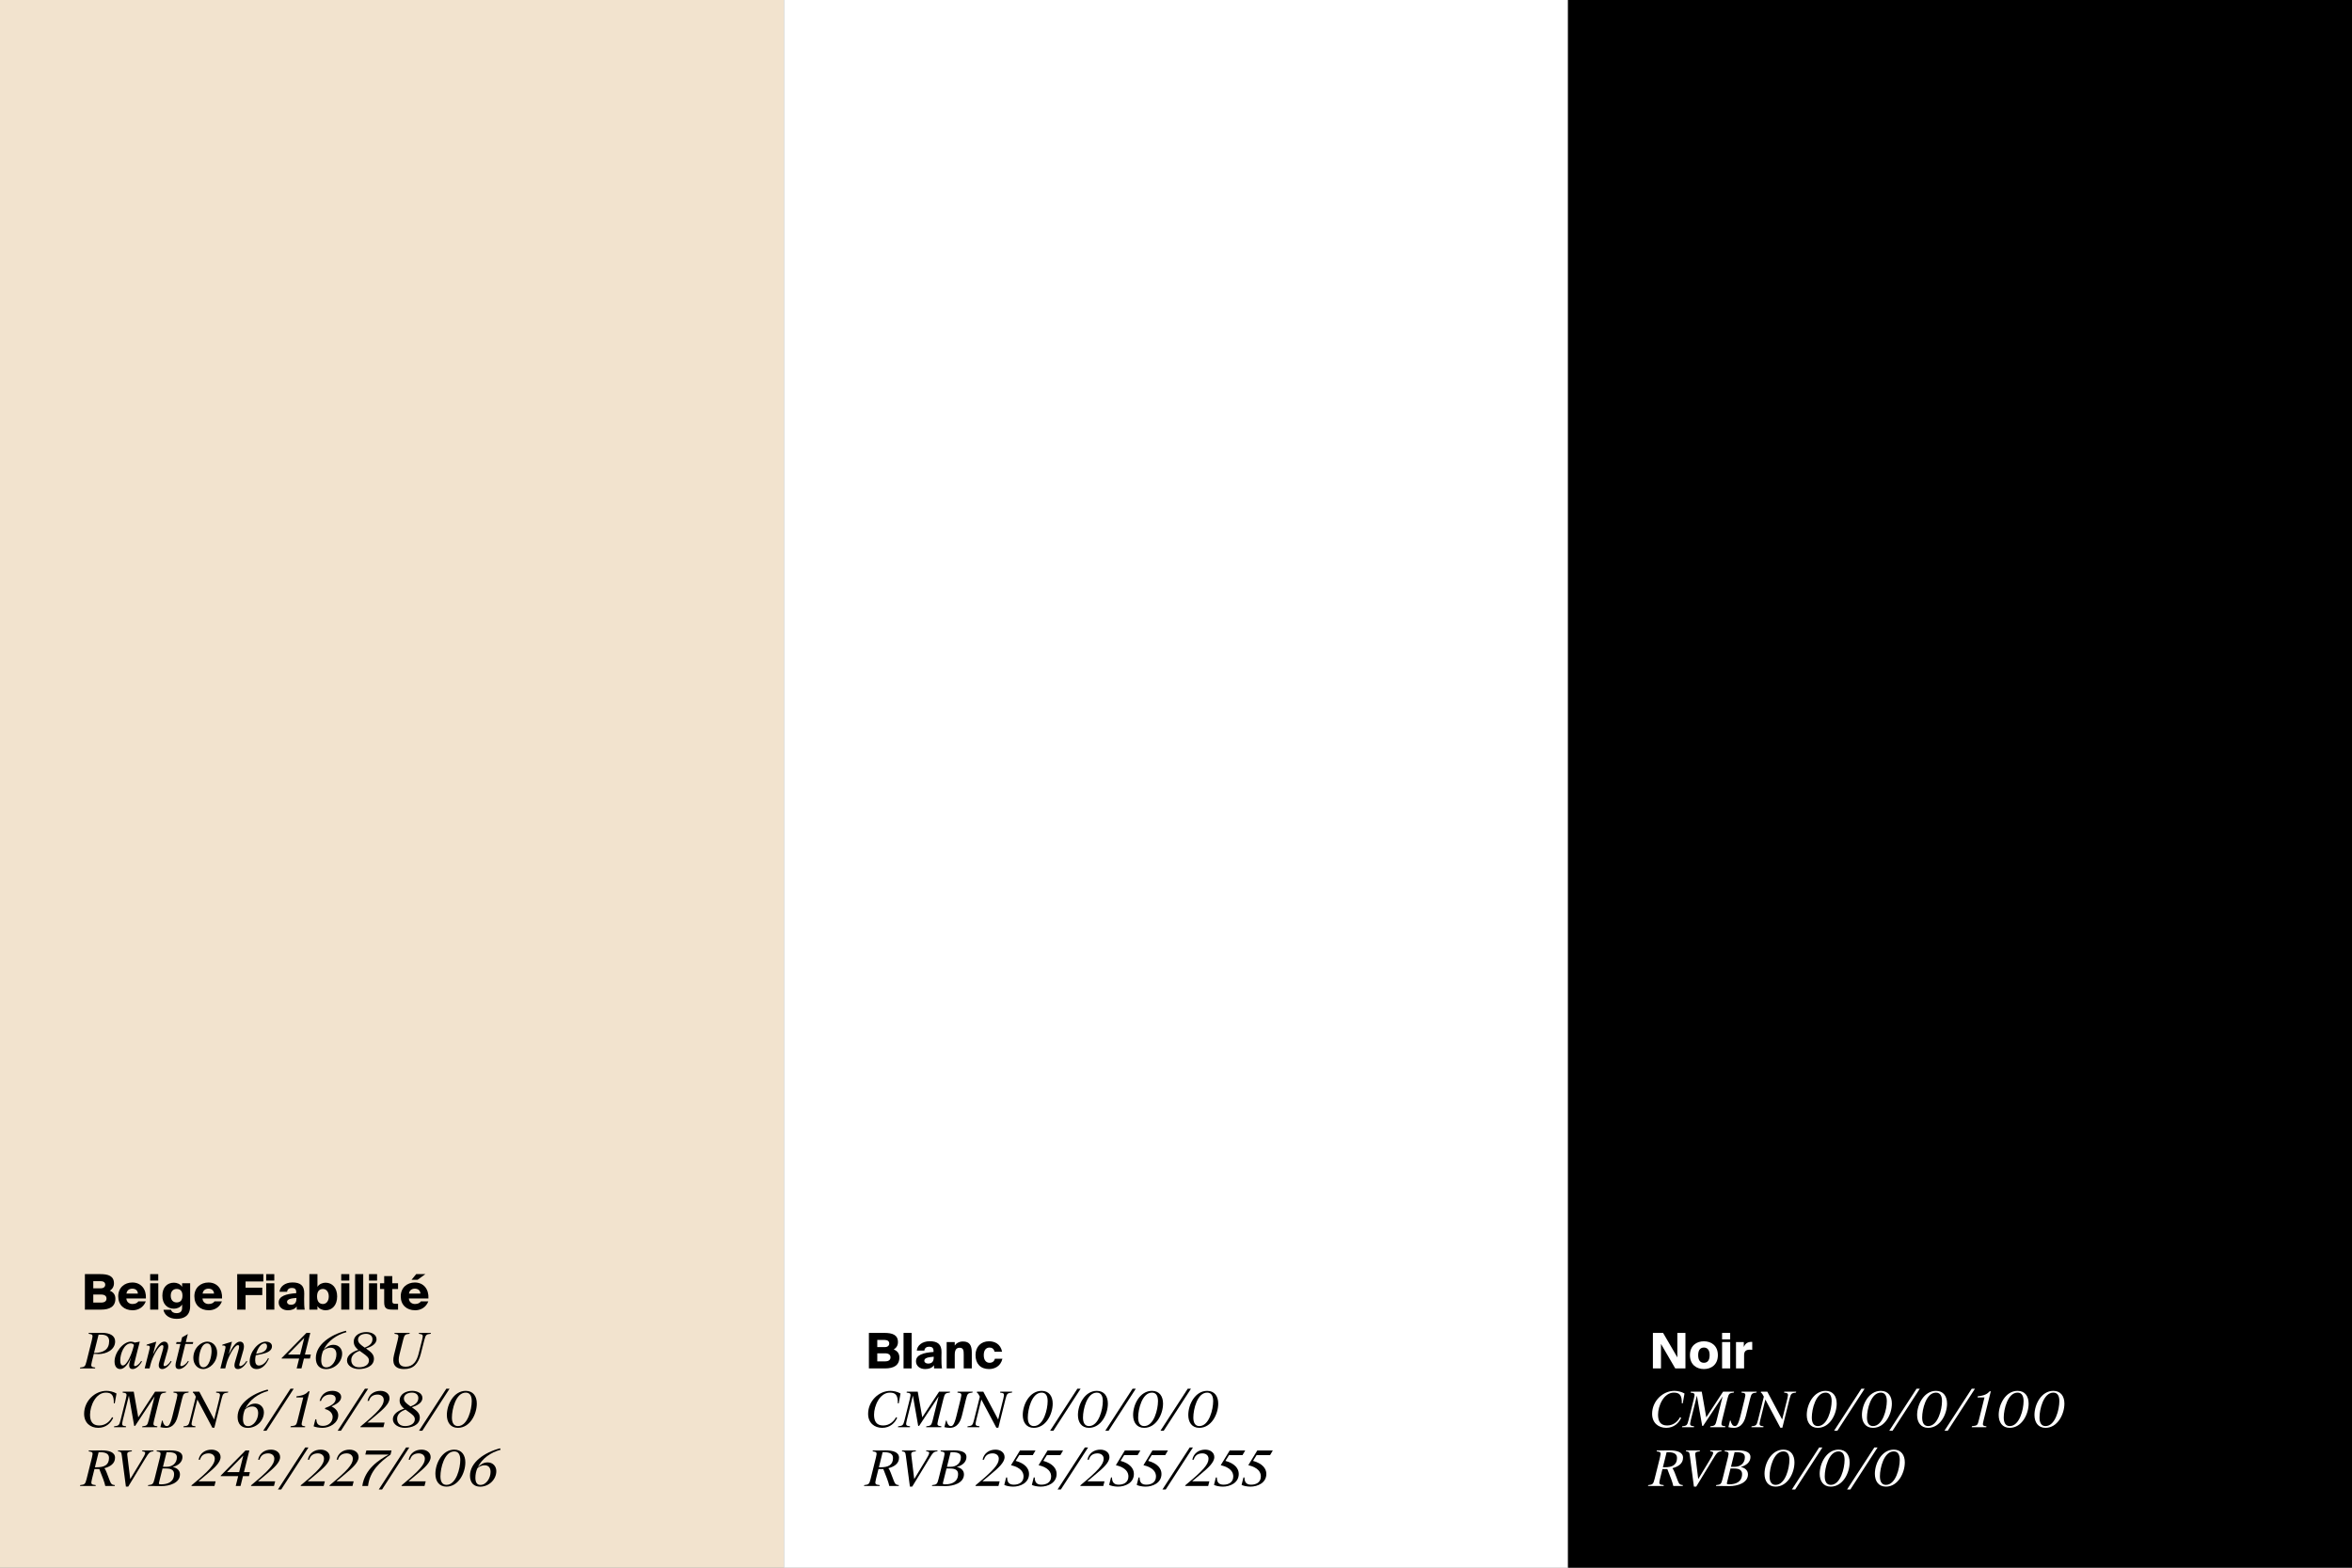 <?xml version="1.0" encoding="UTF-8"?>
<svg xmlns="http://www.w3.org/2000/svg" version="1.1" viewBox="0 0 2880 1920">
  <rect x="0" y="0" width="2880" height="1920" fill="#808080" stroke="none"/>
  <defs>
    <style>
      .cls-1 {
        fill: none;
      }

      .cls-2 {
        fill: #fff;
      }

      .cls-3 {
        fill: #f2e3ce;
      }
    </style>
  </defs>
  <!-- Generator: Adobe Illustrator 28.7.1, SVG Export Plug-In . SVG Version: 1.2.0 Build 142)  -->
  <g>
    <g id="Couleurs">
      <g id="Couleur">
        <rect class="cls-3" width="960" height="1920"/>
      </g>
      <g id="Légende">
        <rect class="cls-1" x="100" y="1060" width="760" height="760"/>
        <path d="M122.92,1560.45c9.54,0,16.62,2.22,16.62,11.28,0,3.96-1.86,7.02-5.16,9.06,4.02,1.44,6.9,4.5,6.9,9.78,0,9.72-7.02,13.38-17.58,13.38h-19.74v-43.5h18.96ZM123.28,1577.85c3.54,0,5.58-1.74,5.58-4.44s-2.04-4.32-5.58-4.32h-9.06v8.76h9.06ZM123.82,1595.31c4.38,0,6.6-1.86,6.6-4.92s-2.22-4.92-6.6-4.92h-9.6v9.84h9.6Z"/>
        <path d="M162.46,1604.73c-10.5,0-17.7-6.42-17.7-17.1s7.86-16.92,17.28-16.92c10.68,0,17.28,8.16,16.62,19.62h-23.94c.3,4.56,3.84,6.72,7.44,6.72s6.12-1.32,7.26-3.24h9.12c-2.88,7.62-9.6,10.92-16.08,10.92ZM168.82,1584.33c-.12-4.02-3.06-6.06-6.78-6.06-3.48,0-6.66,1.8-7.2,6.06h13.98Z"/>
        <path d="M193.78,1568.37h-9.9v-7.92h9.9v7.92ZM193.84,1603.95h-9.96v-32.28h9.96v32.28Z"/>
        <path d="M232.84,1571.67v27.96c0,11.94-7.62,15.6-16.56,15.6-9.54,0-15.12-5.16-16.14-11.1h9.3c.78,2.76,3.12,4.14,6.72,4.14,4.98,0,6.84-2.52,6.84-6.72v-3.84c-2.1,3.54-6.42,5.1-9.96,5.1-8.28,0-14.22-5.7-14.22-15.96s5.94-15.9,14.22-15.9c3.54,0,7.86,1.56,9.96,5.1v-4.38h9.84ZM216.28,1595.13c3.9,0,7.14-1.98,7.14-8.28s-3.24-8.22-7.14-8.22-7.2,2.52-7.2,8.22,3.24,8.28,7.2,8.28Z"/>
        <path d="M255.7,1604.73c-10.5,0-17.7-6.42-17.7-17.1s7.86-16.92,17.28-16.92c10.68,0,17.28,8.16,16.62,19.62h-23.94c.3,4.56,3.84,6.72,7.44,6.72s6.12-1.32,7.26-3.24h9.12c-2.88,7.62-9.6,10.92-16.08,10.92ZM262.06,1584.33c-.12-4.02-3.06-6.06-6.78-6.06-3.48,0-6.66,1.8-7.2,6.06h13.98Z"/>
        <path d="M322.48,1560.45v9h-21.78v7.62h20.46v9.06h-20.46v17.82h-10.26v-43.5h32.04Z"/>
        <path d="M335.86,1568.37h-9.9v-7.92h9.9v7.92ZM335.92,1603.95h-9.96v-32.28h9.96v32.28Z"/>
        <path d="M357.28,1577.37c-3.18,0-5.4,1.62-5.76,4.74h-9.24c.42-6.06,6.3-11.46,15.84-11.46s14.58,3.72,14.4,13.56l-.12,7.02c-.06,4.2.12,9.96.72,12.72h-9.72l-.12-3.9c-2.4,3.42-6.24,4.68-10.86,4.68-6.12,0-11.16-3.6-11.16-9.48,0-7.92,8.94-10.56,21.48-11.46v-1.26c0-3.78-1.92-5.16-5.46-5.16ZM356.02,1598.01c3.96,0,6.96-1.68,6.96-7.62v-.78c-6.9.6-11.52,1.5-11.52,4.92,0,2.1,1.98,3.48,4.56,3.48Z"/>
        <path d="M398.62,1570.95c8.28,0,14.22,6.3,14.22,16.86s-5.94,16.92-14.22,16.92c-3.54,0-7.8-1.56-9.9-5.1v4.32h-9.9v-43.5h9.9v15.6c2.1-3.54,6.36-5.1,9.9-5.1ZM395.38,1597.05c3.96,0,7.2-3.24,7.2-9.24s-3.24-9.18-7.2-9.18-7.14,2.52-7.14,9.18,3.24,9.24,7.14,9.24Z"/>
        <path d="M427.72,1568.37h-9.9v-7.92h9.9v7.92ZM427.78,1603.95h-9.96v-32.28h9.96v32.28Z"/>
        <path d="M434.86,1603.95v-43.5h9.9v43.5h-9.9Z"/>
        <path d="M461.73,1568.37h-9.9v-7.92h9.9v7.92ZM461.79,1603.95h-9.96v-32.28h9.96v32.28Z"/>
        <path d="M480.33,1562.85v8.82h7.08v7.02h-7.08v14.46c0,3.06.96,3.66,4.26,3.66h2.82v7.14h-6.3c-7.92,0-10.68-1.5-10.68-9.06v-16.2h-5.1v-7.02h5.1v-8.82h9.9Z"/>
        <path d="M508.41,1604.73c-10.5,0-17.7-6.42-17.7-17.1s7.86-16.92,17.28-16.92c10.68,0,17.28,8.16,16.62,19.62h-23.94c.3,4.56,3.84,6.72,7.44,6.72s6.12-1.32,7.26-3.24h9.12c-2.88,7.62-9.6,10.92-16.08,10.92ZM514.77,1584.33c-.12-4.02-3.06-6.06-6.78-6.06-3.48,0-6.66,1.8-7.2,6.06h13.98ZM503.91,1567.41l5.7-6.96h11.22l-9.48,6.96h-7.44Z"/>
        <path d="M115.06,1632.45c4.5,0,7.14-.06,10.02-.06,9,0,15.9,3.12,15.9,10.5,0,10.14-10.62,15.48-20.4,15.48-1.68,0-3.96-.06-5.7-.24l-2.28,9.06c-1.68,6.78-1.02,6.96,4.02,7.68l-.24,1.08h-18.48l.24-1.08c5.4-.72,6.18-.9,7.86-7.68l6.48-25.98c1.68-6.78,1.02-6.96-4.02-7.68l.24-1.08h6.36ZM115.12,1656.99h.54c11.1-.12,18-4.2,18-14.52,0-5.34-3.54-7.86-9.54-7.86h-3.42l-5.58,22.38Z"/>
        <path d="M140.26,1667.43c0-10.98,10.56-24.3,19.98-24.3,1.38,0,3.48.36,4.62,1.2l6.3-1.2-3.36,13.14-3.24,12.96c-.54,2.22-.9,3.9.9,3.9,1.44,0,4.8-1.98,7.44-6.36l.96.6c-3.36,6.12-7.92,9.36-11.4,9.36-4.02,0-5.16-3.12-3.6-8.76l1.56-5.58c-3.24,8.1-8.1,14.34-13.14,14.34-4.38,0-7.02-3.42-7.02-9.3ZM163.48,1649.43l.54-2.22c-.66-1.02-2.22-1.92-3.84-1.92-8.28,0-12.96,12.84-12.96,20.82,0,3.96.96,6.24,3.24,6.24,4.62,0,10.44-12.54,13.02-22.92Z"/>
        <path d="M187.36,1658.85c5.28-10.74,9.3-15.72,13.86-15.72,3.96,0,6,3.84,4.02,10.74l-4.44,15.36c-.66,2.16-.9,3.9.9,3.9,1.44,0,4.8-1.98,7.44-6.36l.96.6c-3.36,6.12-7.92,9.36-11.4,9.36-4.02,0-5.28-3.12-3.6-8.76l3.72-12.66c1.86-6.18,1.62-7.86-.24-7.86-4.38,0-12,14.7-14.1,23.04l-1.38,5.46h-5.94l5.34-21.24c1.5-5.94,1.68-6.84-3.12-6.84l.3-1.08,11.64-3.6-3.96,15.66Z"/>
        <path d="M220.9,1646.01h-5.28l.6-2.34h5.28l1.5-5.82,7.02-4.02-2.46,9.84h9.06l-.54,2.34h-9.12l-5.7,23.22c-.54,2.22-.9,3.9.9,3.9,1.68,0,5.4-1.98,8.04-6.36l.96.6c-3.3,6.12-8.28,9.36-12,9.36-4.14,0-4.98-3.06-3.6-8.76l5.34-21.96Z"/>
        <path d="M253.9,1643.13c6.78,0,12,5.76,12,13.5,0,12.18-9.36,20.1-17.16,20.1-6.78,0-12-5.82-12-13.56,0-12.18,9.36-20.04,17.16-20.04ZM253.66,1645.29c-7.5,0-10.08,13.74-10.08,19.92,0,4.5,1.14,9.36,5.4,9.36,7.5,0,10.08-13.8,10.08-19.98,0-4.5-1.14-9.3-5.4-9.3Z"/>
        <path d="M280.06,1658.85c5.28-10.74,9.3-15.72,13.86-15.72,3.96,0,6,3.84,4.02,10.74l-4.44,15.36c-.66,2.16-.9,3.9.9,3.9,1.44,0,4.8-1.98,7.44-6.36l.96.6c-3.36,6.12-7.92,9.36-11.4,9.36-4.02,0-5.28-3.12-3.6-8.76l3.72-12.66c1.86-6.18,1.62-7.86-.24-7.86-4.38,0-12,14.7-14.1,23.04l-1.38,5.46h-5.94l5.34-21.24c1.5-5.94,1.68-6.84-3.12-6.84l.3-1.08,11.64-3.6-3.96,15.66Z"/>
        <path d="M325.72,1643.13c2.76,0,7.32,1.32,7.32,5.7,0,5.4-5.52,8.04-12.9,9.6l-6.96,1.44c-.48,2.1-.72,4.2-.72,6.06,0,3.96,1.44,6.48,4.56,6.48,4.02,0,8.4-3.12,11.22-9.12l1.02.66c-3.72,8.34-8.94,12.78-15.06,12.78-5.22,0-8.46-3.36-8.46-9.42,0-11.22,9.96-24.18,19.98-24.18ZM313.66,1658.07l3.18-.6c6.66-1.14,10.14-4.38,10.14-8.64,0-1.74-.72-3.54-2.94-3.54-4.68,0-8.52,6.24-10.38,12.78Z"/>
        <path d="M363.27,1675.95l3-12.06h-21.48l.12-.66,30.3-30.78h4.74l-6.6,26.52h7.26l-1.14,4.92h-7.32l-3,12.06h-5.88ZM372.57,1638.63l-20.04,20.34h14.94l5.1-20.34Z"/>
        <path d="M399.15,1676.79c-7.62,0-12.42-4.8-12.42-13.44,0-16.56,18-28.68,36.84-33.54l.66,1.74c-12.18,3.18-22.92,10.98-27.9,21.36,3.84-3.72,7.32-5.88,12.06-5.88,6.24,0,10.56,4.68,10.56,10.68,0,10.26-8.94,19.08-19.8,19.08ZM395.73,1654.23c-1.56,3.6-2.4,7.5-2.4,11.64,0,5.64,1.98,8.76,6.18,8.76,7.32,0,12.42-8.58,12.42-15.9,0-4.38-1.92-8.16-7.14-8.16-3.48,0-6.54,1.32-9.06,3.66Z"/>
        <path d="M438.81,1653.27c-3.12-2.46-5.64-5.52-5.64-9.96,0-8.22,7.98-11.88,15.42-11.88,6.48,0,12.48,3.12,12.48,8.7,0,6.36-7.32,9.6-12.96,11.4l.72.48c4.68,3.36,9.06,6.42,9.06,12,0,9.54-10.38,12.72-18.48,12.72-7.38,0-14.52-4.02-14.52-10.62s7.38-10.92,13.92-12.84ZM439.95,1674.57c5.52,0,11.82-2.46,11.82-8.34,0-3.66-2.88-5.76-8.04-9.42l-3.36-2.4c-6,2.1-10.26,5.76-10.26,11.16s3.36,9,9.84,9ZM448.29,1633.59c-5.58,0-9.9,2.7-9.9,7.14,0,3.9,3.3,6.18,6.54,8.58l1.68,1.2c5.28-2.04,9.48-4.86,9.48-10.38,0-4.26-3.48-6.54-7.8-6.54Z"/>
        <path d="M515.31,1658.01c-3.18,12.54-9.18,18.72-20.4,18.72-12.18,0-15-7.2-12.48-17.16l4.56-18.3c1.68-6.78,1.02-7.02-4.02-7.74l.24-1.08h18.48l-.24,1.08c-5.4.72-6.18.9-7.86,7.68l-4.44,17.76c-2.34,9.48-.36,14.88,7.56,14.88,9.3,0,13.68-7.08,15.84-15.78l4.26-16.86c1.74-6.78,1.02-6.96-4.02-7.68l.24-1.08h14.64l-.24,1.08c-5.4.72-6.12.9-7.86,7.68l-4.26,16.8Z"/>
        <path d="M129.58,1705.59c-12.36,0-19.32,16.2-19.32,27.06,0,7.98,2.94,13.2,11.16,13.2s13.44-5.64,15.78-10.2l1.38.78c-2.76,6.3-8.76,12.3-18.3,12.3s-17.28-6-17.28-17.16c0-15.54,12.96-28.14,27.3-28.14,3.48,0,8.58.96,12.36,3.24l-2.16,12.06h-1.14c.18-10.02-2.7-13.14-9.78-13.14Z"/>
        <path d="M203.08,1705.53c-5.4.72-6.18.9-7.86,7.68l-6.48,25.98c-1.68,6.78-1.02,6.96,4.02,7.68l-.24,1.08h-18.48l.24-1.08c5.4-.72,6.18-.9,7.86-7.68l7.2-28.98-23.88,36.12h-1.14l-6.48-37.02-7.44,29.88c-1.68,6.78-1.02,6.96,4.02,7.68l-.24,1.08h-14.64l.24-1.08c5.4-.72,6.18-.9,7.86-7.68l6.48-25.98c1.68-6.78,1.02-6.96-4.02-7.68l.24-1.08h13.44l5.52,31.44,20.58-31.44h13.44l-.24,1.08Z"/>
        <path d="M217.84,1733.91c-2.94,12-9.24,14.82-14.64,14.82-2.16,0-5.34-.36-6.84-.84l2.04-8.04h.66c.9,4.32,2.7,6.72,5.22,6.72,1.92,0,3.96-.72,6.84-12.24l5.22-21.12c1.68-6.78,1.02-6.96-4.02-7.68l.24-1.08h18.48l-.24,1.08c-5.4.72-6.18.9-7.86,7.68l-5.1,20.7Z"/>
        <path d="M264.52,1705.53l.3-1.08h14.64l-.3,1.08c-5.4.72-6.18.9-7.86,7.68l-8.82,35.34h-2.46l-18.36-34.5-6.24,25.14c-1.68,6.78-1.02,6.96,4.02,7.68l-.24,1.08h-14.64l.24-1.08c5.4-.72,6.18-.9,7.86-7.68l7.14-28.56v-.06c-1.26-2.58-2.16-4.26-3.72-5.16l.24-.96h7.74l18.18,34.08,6.3-25.32c1.68-6.78,1.02-6.96-4.02-7.68Z"/>
        <path d="M303.34,1748.79c-7.62,0-12.42-4.8-12.42-13.44,0-16.56,18-28.68,36.84-33.54l.66,1.74c-12.18,3.18-22.92,10.98-27.9,21.36,3.84-3.72,7.32-5.88,12.06-5.88,6.24,0,10.56,4.68,10.56,10.68,0,10.26-8.94,19.08-19.8,19.08ZM299.92,1726.23c-1.56,3.6-2.4,7.5-2.4,11.64,0,5.64,1.98,8.76,6.18,8.76,7.32,0,12.42-8.58,12.42-15.9,0-4.38-1.92-8.16-7.14-8.16-3.48,0-6.54,1.32-9.06,3.66Z"/>
        <path d="M322.3,1752.27l33.42-51.48h3.96l-33.36,51.48h-4.02Z"/>
        <path d="M370.3,1739.25c-1.56,6.24-1.62,7.02,3.42,7.62l-.24,1.08h-17.82l.3-1.2c6.72-.72,6.9-1.26,8.46-7.5l6.9-27.72h-8.52l.36-1.5c8.04-.72,11.52-2.76,14.58-6.06h1.32l-8.76,35.28Z"/>
        <path d="M384.04,1746.87l2.1-8.58h1.2c.24,5.52,2.4,8.04,8.28,8.04,6.18,0,11.7-4.26,11.7-10.92,0-4.26-3.18-8.22-9.42-9.72l.36-1.32,1.5-.6c8.4-3.12,11.28-6.84,11.28-10.5,0-3.42-2.52-5.28-6.96-5.28-4.68,0-9.3,2.34-10.98,7.74h-1.74c2.4-8.94,8.58-12.3,15.84-12.3,5.82,0,10.56,2.88,10.56,7.5,0,5.64-6.36,9.06-11.64,11.46l-.06.18c5.1,2.34,8.1,6.3,8.1,10.68,0,9.9-10.92,15.48-19.08,15.48-4.62,0-9.42-1.02-11.04-1.86Z"/>
        <path d="M413.44,1752.27l33.42-51.48h3.96l-33.36,51.48h-4.02Z"/>
        <path d="M441.52,1746.99c21.84-18,28.38-25.5,28.38-32.4,0-4.62-3.84-6.6-7.5-6.6-4.86,0-9.06,2.04-10.62,7.74h-1.74c1.74-8.34,8.4-12.3,15.84-12.3,6.06,0,11.1,3.42,11.1,9.12,0,6.72-8.1,13.74-16.02,20.34l-11.16,9.36h21.12l-1.44,5.7h-28.2l.24-.96Z"/>
        <path d="M494.98,1725.27c-3.12-2.46-5.64-5.52-5.64-9.96,0-8.22,7.98-11.88,15.42-11.88,6.48,0,12.48,3.12,12.48,8.7,0,6.36-7.32,9.6-12.96,11.4l.72.48c4.68,3.36,9.06,6.42,9.06,12,0,9.54-10.38,12.72-18.48,12.72-7.38,0-14.52-4.02-14.52-10.62s7.38-10.92,13.92-12.84ZM496.12,1746.57c5.52,0,11.82-2.46,11.82-8.34,0-3.66-2.88-5.76-8.04-9.42l-3.36-2.4c-6,2.1-10.26,5.76-10.26,11.16s3.36,9,9.84,9ZM504.46,1705.59c-5.58,0-9.9,2.7-9.9,7.14,0,3.9,3.3,6.18,6.54,8.58l1.68,1.2c5.28-2.04,9.48-4.86,9.48-10.38,0-4.26-3.48-6.54-7.8-6.54Z"/>
        <path d="M513.1,1752.27l33.42-51.48h3.96l-33.36,51.48h-4.02Z"/>
        <path d="M570.28,1703.43c9.24,0,13.56,6.84,13.56,15.6,0,13.14-8.46,29.7-23.16,29.7-9.12,0-13.5-6.96-13.5-15.72,0-13.08,8.52-29.58,23.1-29.58ZM577.66,1716.09c0-6.24-2.04-10.5-7.38-10.5-12.12,0-16.92,20.52-16.92,30.42,0,6.3,2.1,10.56,7.38,10.56,12,0,16.92-20.58,16.92-30.48Z"/>
        <path d="M115.84,1776.45c3.9,0,6.06-.12,8.52-.12,9.3,0,16.5,2.22,16.5,9,0,7.44-6.3,11.04-13.02,12.84.84.9,1.68,2.58,2.82,5.46l3.78,9.9c1.62,4.38,2.94,4.98,6.24,5.34l-.24,1.08h-11.52c-.36-1.92-1.5-5.7-2.58-8.52l-4.74-12.24h-5.94l-3,12c-1.68,6.78-1.02,6.96,4.62,7.68l-.24,1.08h-19.08l.24-1.08c5.4-.72,6.18-.9,7.86-7.68l6.48-25.98c1.68-6.78,1.02-6.96-4.02-7.68l.24-1.08h7.08ZM120.76,1778.61l-4.56,18.42h2.16c9.24,0,15.12-2.76,15.12-11.4,0-4.8-3.54-7.02-10.56-7.02h-2.16Z"/>
        <path d="M149.26,1783.29c-.6-4.56-.9-5.4-4.86-5.76l.24-1.08h16.92l-.24,1.08c-4.2.48-5.88.9-5.46,4.44l3.6,29.52,13.14-21.72c6.78-11.22,6.54-11.76,1.44-12.24l.24-1.08h13.74l-.24,1.08c-4.44.36-5.34,1.26-10.74,10.2l-20.04,33h-2.82l-4.92-37.44Z"/>
        <path d="M199.12,1776.45c4.62,0,7.14-.12,9.06-.12,10.86,0,15.24,3.12,15.24,8.04,0,6.48-5.34,10.5-11.76,12.24v.12c4.62.84,8.7,3.84,8.7,8.94,0,10.68-12.96,14.4-22.62,14.4-2.1,0-4.26-.12-9.54-.12h-7.02l.24-1.08c5.4-.72,6.18-.9,7.86-7.68l6.48-25.98c1.68-6.78,1.02-6.96-4.02-7.68l.24-1.08h7.14ZM194.68,1815.81c-.48,1.86.06,2.1,2.7,2.1,8.16,0,15.78-3,15.78-12.66,0-4.08-2.64-6.72-9.54-6.72h-4.62l-4.32,17.28ZM199.54,1796.43h4.5c6.96,0,12.54-4.26,12.54-11.7,0-4.08-2.82-6.12-10.08-6.12h-2.52l-4.44,17.82Z"/>
        <path d="M234.64,1818.99c21.84-18,28.38-25.5,28.38-32.4,0-4.62-3.84-6.6-7.5-6.6-4.86,0-9.06,2.04-10.62,7.74h-1.74c1.74-8.34,8.4-12.3,15.84-12.3,6.06,0,11.1,3.42,11.1,9.12,0,6.72-8.1,13.74-16.02,20.34l-11.16,9.36h21.12l-1.44,5.7h-28.2l.24-.96Z"/>
        <path d="M288.64,1819.95l3-12.06h-21.48l.12-.66,30.3-30.78h4.74l-6.6,26.52h7.26l-1.14,4.92h-7.32l-3,12.06h-5.88ZM297.94,1782.63l-20.04,20.34h14.94l5.1-20.34Z"/>
        <path d="M307.54,1818.99c21.84-18,28.38-25.5,28.38-32.4,0-4.62-3.84-6.6-7.5-6.6-4.86,0-9.06,2.04-10.62,7.74h-1.74c1.74-8.34,8.4-12.3,15.84-12.3,6.06,0,11.1,3.42,11.1,9.12,0,6.72-8.1,13.74-16.02,20.34l-11.16,9.36h21.12l-1.44,5.7h-28.2l.24-.96Z"/>
        <path d="M340.3,1824.27l33.42-51.48h3.96l-33.36,51.48h-4.02Z"/>
        <path d="M368.38,1818.99c21.84-18,28.38-25.5,28.38-32.4,0-4.62-3.84-6.6-7.5-6.6-4.86,0-9.06,2.04-10.62,7.74h-1.74c1.74-8.34,8.4-12.3,15.84-12.3,6.06,0,11.1,3.42,11.1,9.12,0,6.72-8.1,13.74-16.02,20.34l-11.16,9.36h21.12l-1.44,5.7h-28.2l.24-.96Z"/>
        <path d="M403.66,1818.99c21.84-18,28.38-25.5,28.38-32.4,0-4.62-3.84-6.6-7.5-6.6-4.86,0-9.06,2.04-10.62,7.74h-1.74c1.74-8.34,8.4-12.3,15.84-12.3,6.06,0,11.1,3.42,11.1,9.12,0,6.72-8.1,13.74-16.02,20.34l-11.16,9.36h21.12l-1.44,5.7h-28.2l.24-.96Z"/>
        <path d="M475.96,1781.43h-28.62l1.26-4.98h30.84l-1.2,4.98c-12.78,9.06-25.44,20.1-27.6,38.52h-7.02c3.12-20.82,19.86-31.62,32.34-38.52Z"/>
        <path d="M463.78,1824.27l33.42-51.48h3.96l-33.36,51.48h-4.02Z"/>
        <path d="M491.86,1818.99c21.84-18,28.38-25.5,28.38-32.4,0-4.62-3.84-6.6-7.5-6.6-4.86,0-9.06,2.04-10.62,7.74h-1.74c1.74-8.34,8.4-12.3,15.84-12.3,6.06,0,11.1,3.42,11.1,9.12,0,6.72-8.1,13.74-16.02,20.34l-11.16,9.36h21.12l-1.44,5.7h-28.2l.24-.96Z"/>
        <path d="M556.24,1775.43c9.24,0,13.56,6.84,13.56,15.6,0,13.14-8.46,29.7-23.16,29.7-9.12,0-13.5-6.96-13.5-15.72,0-13.08,8.52-29.58,23.1-29.58ZM563.62,1788.09c0-6.24-2.04-10.5-7.38-10.5-12.12,0-16.92,20.52-16.92,30.42,0,6.3,2.1,10.56,7.38,10.56,12,0,16.92-20.58,16.92-30.48Z"/>
        <path d="M587.92,1820.79c-7.62,0-12.42-4.8-12.42-13.44,0-16.56,18-28.68,36.84-33.54l.66,1.74c-12.18,3.18-22.92,10.98-27.9,21.36,3.84-3.72,7.32-5.88,12.06-5.88,6.24,0,10.56,4.68,10.56,10.68,0,10.26-8.94,19.08-19.8,19.08ZM584.5,1798.23c-1.56,3.6-2.4,7.5-2.4,11.64,0,5.64,1.98,8.76,6.18,8.76,7.32,0,12.42-8.58,12.42-15.9,0-4.38-1.92-8.16-7.14-8.16-3.48,0-6.54,1.32-9.06,3.66Z"/>
      </g>
      <g id="Couleur-2" data-name="Couleur">
        <rect class="cls-2" x="960" width="960" height="1920"/>
      </g>
      <g id="Légende-2" data-name="Légende">
        <rect class="cls-1" x="1060" y="1060" width="760" height="760"/>
        <path d="M1082.92,1632.45c9.54,0,16.62,2.22,16.62,11.28,0,3.96-1.86,7.02-5.16,9.06,4.02,1.44,6.9,4.5,6.9,9.78,0,9.72-7.02,13.38-17.58,13.38h-19.74v-43.5h18.96ZM1083.28,1649.85c3.54,0,5.58-1.74,5.58-4.44s-2.04-4.32-5.58-4.32h-9.06v8.76h9.06ZM1083.82,1667.31c4.38,0,6.6-1.86,6.6-4.92s-2.22-4.92-6.6-4.92h-9.6v9.84h9.6Z"/>
        <path d="M1106.38,1675.95v-43.5h9.9v43.5h-9.9Z"/>
        <path d="M1137.64,1649.37c-3.18,0-5.4,1.62-5.76,4.74h-9.24c.42-6.06,6.3-11.46,15.84-11.46s14.58,3.72,14.4,13.56l-.12,7.02c-.06,4.2.12,9.96.72,12.72h-9.72l-.12-3.9c-2.4,3.42-6.24,4.68-10.86,4.68-6.12,0-11.16-3.6-11.16-9.48,0-7.92,8.94-10.56,21.48-11.46v-1.26c0-3.78-1.92-5.16-5.46-5.16ZM1136.38,1670.01c3.96,0,6.96-1.68,6.96-7.62v-.78c-6.9.6-11.52,1.5-11.52,4.92,0,2.1,1.98,3.48,4.56,3.48Z"/>
        <path d="M1179.1,1642.95c8.28,0,10.86,4.86,10.86,13.62v19.38h-9.9v-16.92c0-4.62-.18-8.4-4.98-8.4-4.2,0-6,2.82-6,8.76v16.56h-9.9v-32.28h9.9v4.26c1.44-2.4,4.98-4.98,10.02-4.98Z"/>
        <path d="M1217.8,1655.49c-.84-3.72-3.24-5.1-6.18-5.1-3.54,0-7.02,2.46-7.02,9.3s3.54,9.36,7.02,9.36c3.66,0,5.88-1.92,6.6-4.98h9.24c-2.28,9.66-9.96,12.66-16.44,12.66-10.62,0-16.5-6.84-16.5-17.1s6.72-16.92,16.5-16.92c6.72,0,14.1,3.06,16.02,12.78h-9.24Z"/>
        <path d="M1089.58,1705.59c-12.36,0-19.32,16.2-19.32,27.06,0,7.98,2.94,13.2,11.16,13.2s13.44-5.64,15.78-10.2l1.38.78c-2.76,6.3-8.76,12.3-18.3,12.3s-17.28-6-17.28-17.16c0-15.54,12.96-28.14,27.3-28.14,3.48,0,8.58.96,12.36,3.24l-2.16,12.06h-1.14c.18-10.02-2.7-13.14-9.78-13.14Z"/>
        <path d="M1163.08,1705.53c-5.4.72-6.18.9-7.86,7.68l-6.48,25.98c-1.68,6.78-1.02,6.96,4.02,7.68l-.24,1.08h-18.48l.24-1.08c5.4-.72,6.18-.9,7.86-7.68l7.2-28.98-23.88,36.12h-1.14l-6.48-37.02-7.44,29.88c-1.68,6.78-1.02,6.96,4.02,7.68l-.24,1.08h-14.64l.24-1.08c5.4-.72,6.18-.9,7.86-7.68l6.48-25.98c1.68-6.78,1.02-6.96-4.02-7.68l.24-1.08h13.44l5.52,31.44,20.58-31.44h13.44l-.24,1.08Z"/>
        <path d="M1177.84,1733.91c-2.94,12-9.24,14.82-14.64,14.82-2.16,0-5.34-.36-6.84-.84l2.04-8.04h.66c.9,4.32,2.7,6.72,5.22,6.72,1.92,0,3.96-.72,6.84-12.24l5.22-21.12c1.68-6.78,1.02-6.96-4.02-7.68l.24-1.08h18.48l-.24,1.08c-5.4.72-6.18.9-7.86,7.68l-5.1,20.7Z"/>
        <path d="M1224.52,1705.53l.3-1.08h14.64l-.3,1.08c-5.4.72-6.18.9-7.86,7.68l-8.82,35.34h-2.46l-18.36-34.5-6.24,25.14c-1.68,6.78-1.02,6.96,4.02,7.68l-.24,1.08h-14.64l.24-1.08c5.4-.72,6.18-.9,7.86-7.68l7.14-28.56v-.06c-1.26-2.58-2.16-4.26-3.72-5.16l.24-.96h7.74l18.18,34.08,6.3-25.32c1.68-6.78,1.02-6.96-4.02-7.68Z"/>
        <path d="M1275.46,1703.43c9.24,0,13.56,6.84,13.56,15.6,0,13.14-8.46,29.7-23.16,29.7-9.12,0-13.5-6.96-13.5-15.72,0-13.08,8.52-29.58,23.1-29.58ZM1282.84,1716.09c0-6.24-2.04-10.5-7.38-10.5-12.12,0-16.92,20.52-16.92,30.42,0,6.3,2.1,10.56,7.38,10.56,12,0,16.92-20.58,16.92-30.48Z"/>
        <path d="M1285.84,1752.27l33.42-51.48h3.96l-33.36,51.48h-4.02Z"/>
        <path d="M1343.02,1703.43c9.24,0,13.56,6.84,13.56,15.6,0,13.14-8.46,29.7-23.16,29.7-9.12,0-13.5-6.96-13.5-15.72,0-13.08,8.52-29.58,23.1-29.58ZM1350.4,1716.09c0-6.24-2.04-10.5-7.38-10.5-12.12,0-16.92,20.52-16.92,30.42,0,6.3,2.1,10.56,7.38,10.56,12,0,16.92-20.58,16.92-30.48Z"/>
        <path d="M1353.4,1752.27l33.42-51.48h3.96l-33.36,51.48h-4.02Z"/>
        <path d="M1410.58,1703.43c9.24,0,13.56,6.84,13.56,15.6,0,13.14-8.46,29.7-23.16,29.7-9.12,0-13.5-6.96-13.5-15.72,0-13.08,8.52-29.58,23.1-29.58ZM1417.96,1716.09c0-6.24-2.04-10.5-7.38-10.5-12.12,0-16.92,20.52-16.92,30.42,0,6.3,2.1,10.56,7.38,10.56,12,0,16.92-20.58,16.92-30.48Z"/>
        <path d="M1420.96,1752.27l33.42-51.48h3.96l-33.36,51.48h-4.02Z"/>
        <path d="M1478.14,1703.43c9.24,0,13.56,6.84,13.56,15.6,0,13.14-8.46,29.7-23.16,29.7-9.12,0-13.5-6.96-13.5-15.72,0-13.08,8.52-29.58,23.1-29.58ZM1485.52,1716.09c0-6.24-2.04-10.5-7.38-10.5-12.12,0-16.92,20.52-16.92,30.42,0,6.3,2.1,10.56,7.38,10.56,12,0,16.92-20.58,16.92-30.48Z"/>
        <path d="M1075.84,1776.45c3.9,0,6.06-.12,8.52-.12,9.3,0,16.5,2.22,16.5,9,0,7.44-6.3,11.04-13.02,12.84.84.9,1.68,2.58,2.82,5.46l3.78,9.9c1.62,4.38,2.94,4.98,6.24,5.34l-.24,1.08h-11.52c-.36-1.92-1.5-5.7-2.58-8.52l-4.74-12.24h-5.94l-3,12c-1.68,6.78-1.02,6.96,4.62,7.68l-.24,1.08h-19.08l.24-1.08c5.4-.72,6.18-.9,7.86-7.68l6.48-25.98c1.68-6.78,1.02-6.96-4.02-7.68l.24-1.08h7.08ZM1080.76,1778.61l-4.56,18.42h2.16c9.24,0,15.12-2.76,15.12-11.4,0-4.8-3.54-7.02-10.56-7.02h-2.16Z"/>
        <path d="M1109.26,1783.29c-.6-4.56-.9-5.4-4.86-5.76l.24-1.08h16.92l-.24,1.08c-4.2.48-5.88.9-5.46,4.44l3.6,29.52,13.14-21.72c6.78-11.22,6.54-11.76,1.44-12.24l.24-1.08h13.74l-.24,1.08c-4.44.36-5.34,1.26-10.74,10.2l-20.04,33h-2.82l-4.92-37.44Z"/>
        <path d="M1159.12,1776.45c4.62,0,7.14-.12,9.06-.12,10.86,0,15.24,3.12,15.24,8.04,0,6.48-5.34,10.5-11.76,12.24v.12c4.62.84,8.7,3.84,8.7,8.94,0,10.68-12.96,14.4-22.62,14.4-2.1,0-4.26-.12-9.54-.12h-7.02l.24-1.08c5.4-.72,6.18-.9,7.86-7.68l6.48-25.98c1.68-6.78,1.02-6.96-4.02-7.68l.24-1.08h7.14ZM1154.68,1815.81c-.48,1.86.06,2.1,2.7,2.1,8.16,0,15.78-3,15.78-12.66,0-4.08-2.64-6.72-9.54-6.72h-4.62l-4.32,17.28ZM1159.54,1796.43h4.5c6.96,0,12.54-4.26,12.54-11.7,0-4.08-2.82-6.12-10.08-6.12h-2.52l-4.44,17.82Z"/>
        <path d="M1194.64,1818.99c21.84-18,28.38-25.5,28.38-32.4,0-4.62-3.84-6.6-7.5-6.6-4.86,0-9.06,2.04-10.62,7.74h-1.74c1.74-8.34,8.4-12.3,15.84-12.3,6.06,0,11.1,3.42,11.1,9.12,0,6.72-8.1,13.74-16.02,20.34l-11.16,9.36h21.12l-1.44,5.7h-28.2l.24-.96Z"/>
        <path d="M1248.94,1776.45h19.02l-3.36,5.7h-16.5l-4.38,7.02c11.58,3.18,16.32,9.48,16.32,15.96,0,11.04-10.62,15.6-19.56,15.6-4.14,0-8.94-1.02-10.74-2.16l2.28-9.12h1.2c0,7.02,3.54,8.88,8.22,8.88,5.64,0,11.88-2.46,11.88-10.08,0-4.98-3-10.86-15.36-13.8l10.98-18Z"/>
        <path d="M1282.72,1776.45h19.02l-3.36,5.7h-16.5l-4.38,7.02c11.58,3.18,16.32,9.48,16.32,15.96,0,11.04-10.62,15.6-19.56,15.6-4.14,0-8.94-1.02-10.74-2.16l2.28-9.12h1.2c0,7.02,3.54,8.88,8.22,8.88,5.64,0,11.88-2.46,11.88-10.08,0-4.98-3-10.86-15.36-13.8l10.98-18Z"/>
        <path d="M1294.96,1824.27l33.42-51.48h3.96l-33.36,51.48h-4.02Z"/>
        <path d="M1323.04,1818.99c21.84-18,28.38-25.5,28.38-32.4,0-4.62-3.84-6.6-7.5-6.6-4.86,0-9.06,2.04-10.62,7.74h-1.74c1.74-8.34,8.4-12.3,15.84-12.3,6.06,0,11.1,3.42,11.1,9.12,0,6.72-8.1,13.74-16.02,20.34l-11.16,9.36h21.12l-1.44,5.7h-28.2l.24-.96Z"/>
        <path d="M1377.34,1776.45h19.02l-3.36,5.7h-16.5l-4.38,7.02c11.58,3.18,16.32,9.48,16.32,15.96,0,11.04-10.62,15.6-19.56,15.6-4.14,0-8.94-1.02-10.74-2.16l2.28-9.12h1.2c0,7.02,3.54,8.88,8.22,8.88,5.64,0,11.88-2.46,11.88-10.08,0-4.98-3-10.86-15.36-13.8l10.98-18Z"/>
        <path d="M1411.12,1776.45h19.02l-3.36,5.7h-16.5l-4.38,7.02c11.58,3.18,16.32,9.48,16.32,15.96,0,11.04-10.62,15.6-19.56,15.6-4.14,0-8.94-1.02-10.74-2.16l2.28-9.12h1.2c0,7.02,3.54,8.88,8.22,8.88,5.64,0,11.88-2.46,11.88-10.08,0-4.98-3-10.86-15.36-13.8l10.98-18Z"/>
        <path d="M1423.36,1824.27l33.42-51.48h3.96l-33.36,51.48h-4.02Z"/>
        <path d="M1451.44,1818.99c21.84-18,28.38-25.5,28.38-32.4,0-4.62-3.84-6.6-7.5-6.6-4.86,0-9.06,2.04-10.62,7.74h-1.74c1.74-8.34,8.4-12.3,15.84-12.3,6.06,0,11.1,3.42,11.1,9.12,0,6.72-8.1,13.74-16.02,20.34l-11.16,9.36h21.12l-1.44,5.7h-28.2l.24-.96Z"/>
        <path d="M1505.74,1776.45h19.02l-3.36,5.7h-16.5l-4.38,7.02c11.58,3.18,16.32,9.48,16.32,15.96,0,11.04-10.62,15.6-19.56,15.6-4.14,0-8.94-1.02-10.74-2.16l2.28-9.12h1.2c0,7.02,3.54,8.88,8.22,8.88,5.64,0,11.88-2.46,11.88-10.08,0-4.98-3-10.86-15.36-13.8l10.98-18Z"/>
        <path d="M1539.52,1776.45h19.02l-3.36,5.7h-16.5l-4.38,7.02c11.58,3.18,16.32,9.48,16.32,15.96,0,11.04-10.62,15.6-19.56,15.6-4.14,0-8.94-1.02-10.74-2.16l2.28-9.12h1.2c0,7.02,3.54,8.88,8.22,8.88,5.64,0,11.88-2.46,11.88-10.08,0-4.98-3-10.86-15.36-13.8l10.98-18Z"/>
      </g>
      <g id="Couleur-3" data-name="Couleur">
        <rect x="1920" width="960" height="1920"/>
      </g>
      <g id="Légende-3" data-name="Légende">
        <rect class="cls-1" x="2020" y="1060" width="760" height="760"/>
        <path class="cls-2" d="M2033.86,1645.95v30h-9.9v-43.5h12.48l17.46,30v-30h9.9v43.5h-12.48l-17.46-30Z"/>
        <path class="cls-2" d="M2086.42,1676.73c-8.94,0-17.1-5.34-17.1-17.04s8.16-16.98,17.1-16.98,17.1,5.28,17.1,16.98-8.16,17.04-17.1,17.04ZM2086.42,1669.05c4.02,0,7.02-2.58,7.02-9.36s-3.12-9.3-7.02-9.3-7.02,2.46-7.02,9.3,3,9.36,7.02,9.36Z"/>
        <path class="cls-2" d="M2118.58,1640.37h-9.9v-7.92h9.9v7.92ZM2118.64,1675.95h-9.96v-32.28h9.96v32.28Z"/>
        <path class="cls-2" d="M2142.88,1652.97c-4.74,0-7.26,1.74-7.26,6.78v16.2h-9.9v-32.28h9.54v6.12c1.5-3.78,4.2-6.18,8.82-6.36.48,0,1.02,0,1.5.06v9.66c-1.08-.12-1.8-.18-2.7-.18Z"/>
        <path class="cls-2" d="M2049.58,1705.59c-12.36,0-19.32,16.2-19.32,27.06,0,7.98,2.94,13.2,11.16,13.2s13.44-5.64,15.78-10.2l1.38.78c-2.76,6.3-8.76,12.3-18.3,12.3s-17.28-6-17.28-17.16c0-15.54,12.96-28.14,27.3-28.14,3.48,0,8.58.96,12.36,3.24l-2.16,12.06h-1.14c.18-10.02-2.7-13.14-9.78-13.14Z"/>
        <path class="cls-2" d="M2123.08,1705.53c-5.4.72-6.18.9-7.86,7.68l-6.48,25.98c-1.68,6.78-1.02,6.96,4.02,7.68l-.24,1.08h-18.48l.24-1.08c5.4-.72,6.18-.9,7.86-7.68l7.2-28.98-23.88,36.12h-1.14l-6.48-37.02-7.44,29.88c-1.68,6.78-1.02,6.96,4.02,7.68l-.24,1.08h-14.64l.24-1.08c5.4-.72,6.18-.9,7.86-7.68l6.48-25.98c1.68-6.78,1.02-6.96-4.02-7.68l.24-1.08h13.44l5.52,31.44,20.58-31.44h13.44l-.24,1.08Z"/>
        <path class="cls-2" d="M2137.84,1733.91c-2.94,12-9.24,14.82-14.64,14.82-2.16,0-5.34-.36-6.84-.84l2.04-8.04h.66c.9,4.32,2.7,6.72,5.22,6.72,1.92,0,3.96-.72,6.84-12.24l5.22-21.12c1.68-6.78,1.02-6.96-4.02-7.68l.24-1.08h18.48l-.24,1.08c-5.4.72-6.18.9-7.86,7.68l-5.1,20.7Z"/>
        <path class="cls-2" d="M2184.52,1705.53l.3-1.08h14.64l-.3,1.08c-5.4.72-6.18.9-7.86,7.68l-8.82,35.34h-2.46l-18.36-34.5-6.24,25.14c-1.68,6.78-1.02,6.96,4.02,7.68l-.24,1.08h-14.64l.24-1.08c5.4-.72,6.18-.9,7.86-7.68l7.14-28.56v-.06c-1.26-2.58-2.16-4.26-3.72-5.16l.24-.96h7.74l18.18,34.08,6.3-25.32c1.68-6.78,1.02-6.96-4.02-7.68Z"/>
        <path class="cls-2" d="M2235.46,1703.43c9.24,0,13.56,6.84,13.56,15.6,0,13.14-8.46,29.7-23.16,29.7-9.12,0-13.5-6.96-13.5-15.72,0-13.08,8.52-29.58,23.1-29.58ZM2242.84,1716.09c0-6.24-2.04-10.5-7.38-10.5-12.12,0-16.92,20.52-16.92,30.42,0,6.3,2.1,10.56,7.38,10.56,12,0,16.92-20.58,16.92-30.48Z"/>
        <path class="cls-2" d="M2245.84,1752.27l33.42-51.48h3.96l-33.36,51.48h-4.02Z"/>
        <path class="cls-2" d="M2303.02,1703.43c9.24,0,13.56,6.84,13.56,15.6,0,13.14-8.46,29.7-23.16,29.7-9.12,0-13.5-6.96-13.5-15.72,0-13.08,8.52-29.58,23.1-29.58ZM2310.4,1716.09c0-6.24-2.04-10.5-7.38-10.5-12.12,0-16.92,20.52-16.92,30.42,0,6.3,2.1,10.56,7.38,10.56,12,0,16.92-20.58,16.92-30.48Z"/>
        <path class="cls-2" d="M2313.4,1752.27l33.42-51.48h3.96l-33.36,51.48h-4.02Z"/>
        <path class="cls-2" d="M2370.58,1703.43c9.24,0,13.56,6.84,13.56,15.6,0,13.14-8.46,29.7-23.16,29.7-9.12,0-13.5-6.96-13.5-15.72,0-13.08,8.52-29.58,23.1-29.58ZM2377.96,1716.09c0-6.24-2.04-10.5-7.38-10.5-12.12,0-16.92,20.52-16.92,30.42,0,6.3,2.1,10.56,7.38,10.56,12,0,16.92-20.58,16.92-30.48Z"/>
        <path class="cls-2" d="M2380.96,1752.27l33.42-51.48h3.96l-33.36,51.48h-4.02Z"/>
        <path class="cls-2" d="M2428.96,1739.25c-1.56,6.24-1.62,7.02,3.42,7.62l-.24,1.08h-17.82l.3-1.2c6.72-.72,6.9-1.26,8.46-7.5l6.9-27.72h-8.52l.36-1.5c8.04-.72,11.52-2.76,14.58-6.06h1.32l-8.76,35.28Z"/>
        <path class="cls-2" d="M2470.48,1703.43c9.24,0,13.56,6.84,13.56,15.6,0,13.14-8.46,29.7-23.16,29.7-9.12,0-13.5-6.96-13.5-15.72,0-13.08,8.52-29.58,23.1-29.58ZM2477.86,1716.09c0-6.24-2.04-10.5-7.38-10.5-12.12,0-16.92,20.52-16.92,30.42,0,6.3,2.1,10.56,7.38,10.56,12,0,16.92-20.58,16.92-30.48Z"/>
        <path class="cls-2" d="M2514.28,1703.43c9.24,0,13.56,6.84,13.56,15.6,0,13.14-8.46,29.7-23.16,29.7-9.12,0-13.5-6.96-13.5-15.72,0-13.08,8.52-29.58,23.1-29.58ZM2521.66,1716.09c0-6.24-2.04-10.5-7.38-10.5-12.12,0-16.92,20.52-16.92,30.42,0,6.3,2.1,10.56,7.38,10.56,12,0,16.92-20.58,16.92-30.48Z"/>
        <path class="cls-2" d="M2035.84,1776.45c3.9,0,6.06-.12,8.52-.12,9.3,0,16.5,2.22,16.5,9,0,7.44-6.3,11.04-13.02,12.84.84.9,1.68,2.58,2.82,5.46l3.78,9.9c1.62,4.38,2.94,4.98,6.24,5.34l-.24,1.08h-11.52c-.36-1.92-1.5-5.7-2.58-8.52l-4.74-12.24h-5.94l-3,12c-1.68,6.78-1.02,6.96,4.62,7.68l-.24,1.08h-19.08l.24-1.08c5.4-.72,6.18-.9,7.86-7.68l6.48-25.98c1.68-6.78,1.02-6.96-4.02-7.68l.24-1.08h7.08ZM2040.76,1778.61l-4.56,18.42h2.16c9.24,0,15.12-2.76,15.12-11.4,0-4.8-3.54-7.02-10.56-7.02h-2.16Z"/>
        <path class="cls-2" d="M2069.26,1783.29c-.6-4.56-.9-5.4-4.86-5.76l.24-1.08h16.92l-.24,1.08c-4.2.48-5.88.9-5.46,4.44l3.6,29.52,13.14-21.72c6.78-11.22,6.54-11.76,1.44-12.24l.24-1.08h13.74l-.24,1.08c-4.44.36-5.34,1.26-10.74,10.2l-20.04,33h-2.82l-4.92-37.44Z"/>
        <path class="cls-2" d="M2119.12,1776.45c4.62,0,7.14-.12,9.06-.12,10.86,0,15.24,3.12,15.24,8.04,0,6.48-5.34,10.5-11.76,12.24v.12c4.62.84,8.7,3.84,8.7,8.94,0,10.68-12.96,14.4-22.62,14.4-2.1,0-4.26-.12-9.54-.12h-7.02l.24-1.08c5.4-.72,6.18-.9,7.86-7.68l6.48-25.98c1.68-6.78,1.02-6.96-4.02-7.68l.24-1.08h7.14ZM2114.68,1815.81c-.48,1.86.06,2.1,2.7,2.1,8.16,0,15.78-3,15.78-12.66,0-4.08-2.64-6.72-9.54-6.72h-4.62l-4.32,17.28ZM2119.54,1796.43h4.5c6.96,0,12.54-4.26,12.54-11.7,0-4.08-2.82-6.12-10.08-6.12h-2.52l-4.44,17.82Z"/>
        <path class="cls-2" d="M2183.74,1775.43c9.24,0,13.56,6.84,13.56,15.6,0,13.14-8.46,29.7-23.16,29.7-9.12,0-13.5-6.96-13.5-15.72,0-13.08,8.52-29.58,23.1-29.58ZM2191.12,1788.09c0-6.24-2.04-10.5-7.38-10.5-12.12,0-16.92,20.52-16.92,30.42,0,6.3,2.1,10.56,7.38,10.56,12,0,16.92-20.58,16.92-30.48Z"/>
        <path class="cls-2" d="M2194.12,1824.27l33.42-51.48h3.96l-33.36,51.48h-4.02Z"/>
        <path class="cls-2" d="M2251.3,1775.43c9.24,0,13.56,6.84,13.56,15.6,0,13.14-8.46,29.7-23.16,29.7-9.12,0-13.5-6.96-13.5-15.72,0-13.08,8.52-29.58,23.1-29.58ZM2258.68,1788.09c0-6.24-2.04-10.5-7.38-10.5-12.12,0-16.92,20.52-16.92,30.42,0,6.3,2.1,10.56,7.38,10.56,12,0,16.92-20.58,16.92-30.48Z"/>
        <path class="cls-2" d="M2261.68,1824.27l33.42-51.48h3.96l-33.36,51.48h-4.02Z"/>
        <path class="cls-2" d="M2318.86,1775.43c9.24,0,13.56,6.84,13.56,15.6,0,13.14-8.46,29.7-23.16,29.7-9.12,0-13.5-6.96-13.5-15.72,0-13.08,8.52-29.58,23.1-29.58ZM2326.24,1788.09c0-6.24-2.04-10.5-7.38-10.5-12.12,0-16.92,20.52-16.92,30.42,0,6.3,2.1,10.56,7.38,10.56,12,0,16.92-20.58,16.92-30.48Z"/>
      </g>
    </g>
  </g>
</svg>